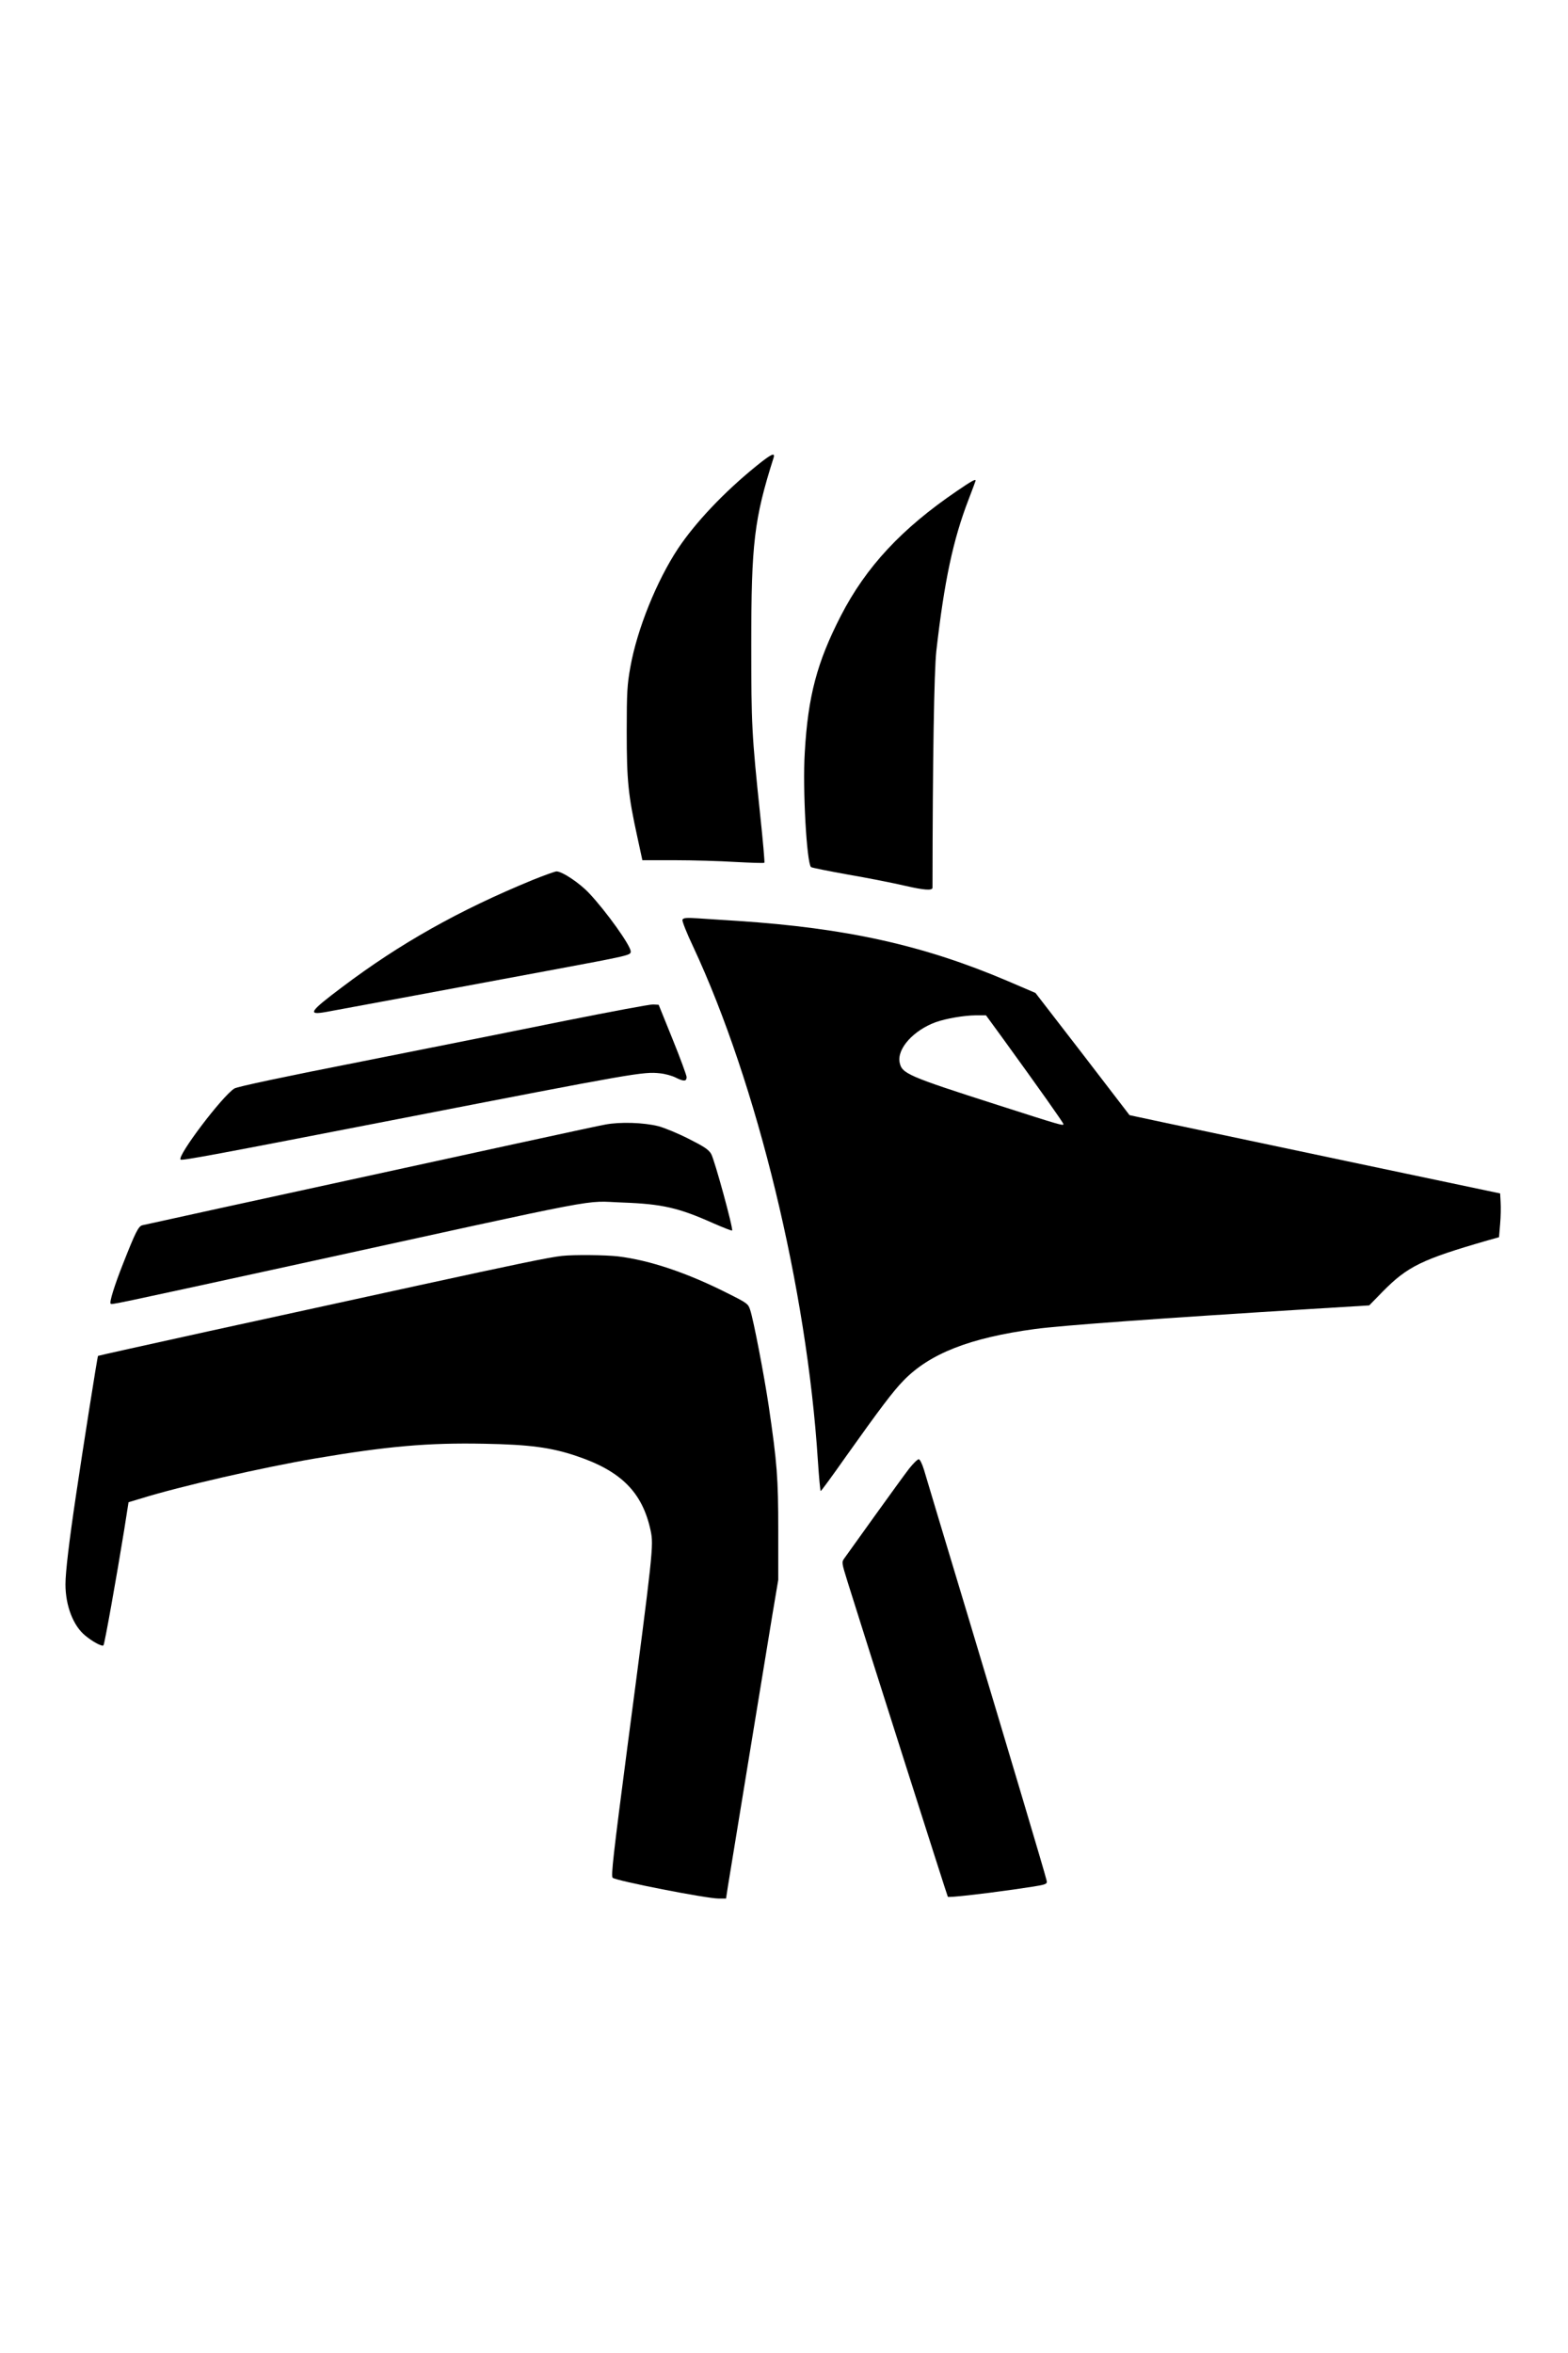 <?xml version="1.0" encoding="UTF-8" standalone="yes"?>
<svg version="1.0" xmlns="http://www.w3.org/2000/svg" width="736pt" height="1104pt" viewBox="0 0 982 1472" preserveAspectRatio="xMidYMid meet">
  <g transform="translate(0,1472) scale(0.1,-0.1)" fill="#000000" stroke="none">
    <path d="M4732 11804 c-198 -161 -376 -349 -485 -512 -134 -202 -257 -506
-299 -742 -20 -110 -23 -158 -23 -405 0 -307 9 -397 67 -662 l31 -143 202 0
c112 0 283 -5 380 -11 97 -5 179 -8 182 -5 3 2 -9 137 -26 298 -53 506 -56
566 -56 1068 0 634 18 786 140 1170 11 36 -17 22 -113 -56z"/>
    <path d="M5994 11652 c-346 -235 -570 -475 -728 -782 -149 -290 -206 -503
-226 -857 -14 -228 12 -687 39 -716 5 -4 109 -25 232 -47 123 -21 284 -53 357
-70 121 -28 172 -31 172 -12 1 805 10 1355 24 1482 50 438 105 697 202 948 24
63 44 116 44 118 0 12 -25 -2 -116 -64z"/>
    <path d="M3335 9216 c-460 -189 -830 -397 -1193 -671 -205 -154 -219 -176
-100 -155 73 13 728 135 1378 256 532 99 530 99 530 123 0 36 -152 249 -260
364 -60 64 -169 137 -205 137 -11 -1 -78 -25 -150 -54z"/>
    <path d="M4274 8967 c-3 -8 27 -84 67 -168 401 -859 712 -2141 781 -3216 7
-106 15 -193 18 -192 3 0 73 95 155 212 214 301 299 414 364 480 163 168 414
267 821 322 170 23 781 67 1735 126 l360 22 85 87 c155 157 244 201 657 320
l71 20 7 83 c4 45 5 106 3 136 l-3 55 -955 201 c-525 111 -1047 221 -1160 245
l-206 44 -294 383 -295 382 -175 75 c-526 224 -1009 331 -1690 376 -85 5 -197
13 -247 16 -76 5 -94 3 -99 -9z m2001 -735 c232 -320 385 -536 385 -544 0 -12
-17 -7 -410 119 -568 182 -602 197 -616 268 -16 86 87 200 226 251 65 23 175
42 250 43 l65 0 100 -137z"/>
    <path d="M3545 8336 c-280 -57 -856 -172 -1280 -256 -469 -92 -781 -158 -797
-169 -75 -46 -360 -423 -337 -445 8 -8 207 29 1364 254 1491 290 1533 297
1638 286 31 -3 75 -15 97 -26 52 -26 70 -26 70 3 -1 12 -40 119 -88 237 l-87
215 -35 2 c-19 1 -264 -45 -545 -101z"/>
    <path d="M3790 7685 c-66 -12 -603 -129 -2415 -524 -253 -56 -470 -103 -483
-106 -25 -6 -43 -42 -121 -240 -55 -139 -87 -243 -78 -251 7 -7 -11 -11 1127
237 2044 447 1820 405 2080 396 248 -9 351 -33 568 -130 62 -27 115 -48 117
-45 9 8 -110 443 -131 479 -15 27 -44 46 -141 95 -67 34 -152 69 -190 79 -91
23 -240 28 -333 10z"/>
    <path d="M3520 6863 c-77 -8 -284 -51 -895 -184 -352 -77 -948 -207 -1324
-289 -376 -83 -685 -151 -687 -153 -4 -3 -96 -588 -138 -872 -43 -288 -66
-482 -66 -558 0 -134 49 -261 125 -322 48 -39 104 -69 113 -60 7 7 83 434 129
718 l28 178 80 24 c245 76 761 194 1090 250 454 77 708 99 1058 92 281 -5 419
-23 578 -77 280 -94 413 -228 464 -468 19 -91 16 -124 -145 -1347 -90 -688
-104 -815 -93 -825 20 -19 587 -130 663 -130 l47 0 12 78 c20 126 239 1458
278 1697 l37 220 0 310 c0 327 -7 420 -60 780 -28 188 -95 538 -116 600 -12
38 -19 43 -143 105 -254 128 -487 206 -685 230 -80 9 -273 11 -350 3z"/>
    <path d="M5695 5533 c-25 -32 -122 -166 -217 -298 -95 -132 -180 -251 -190
-265 -18 -25 -17 -27 21 -150 128 -410 624 -1966 627 -1969 6 -6 204 16 409
45 225 33 216 30 208 63 -11 47 -228 774 -490 1646 -141 467 -265 880 -276
918 -12 39 -26 67 -33 67 -8 0 -34 -26 -59 -57z"/>
  </g>
</svg>